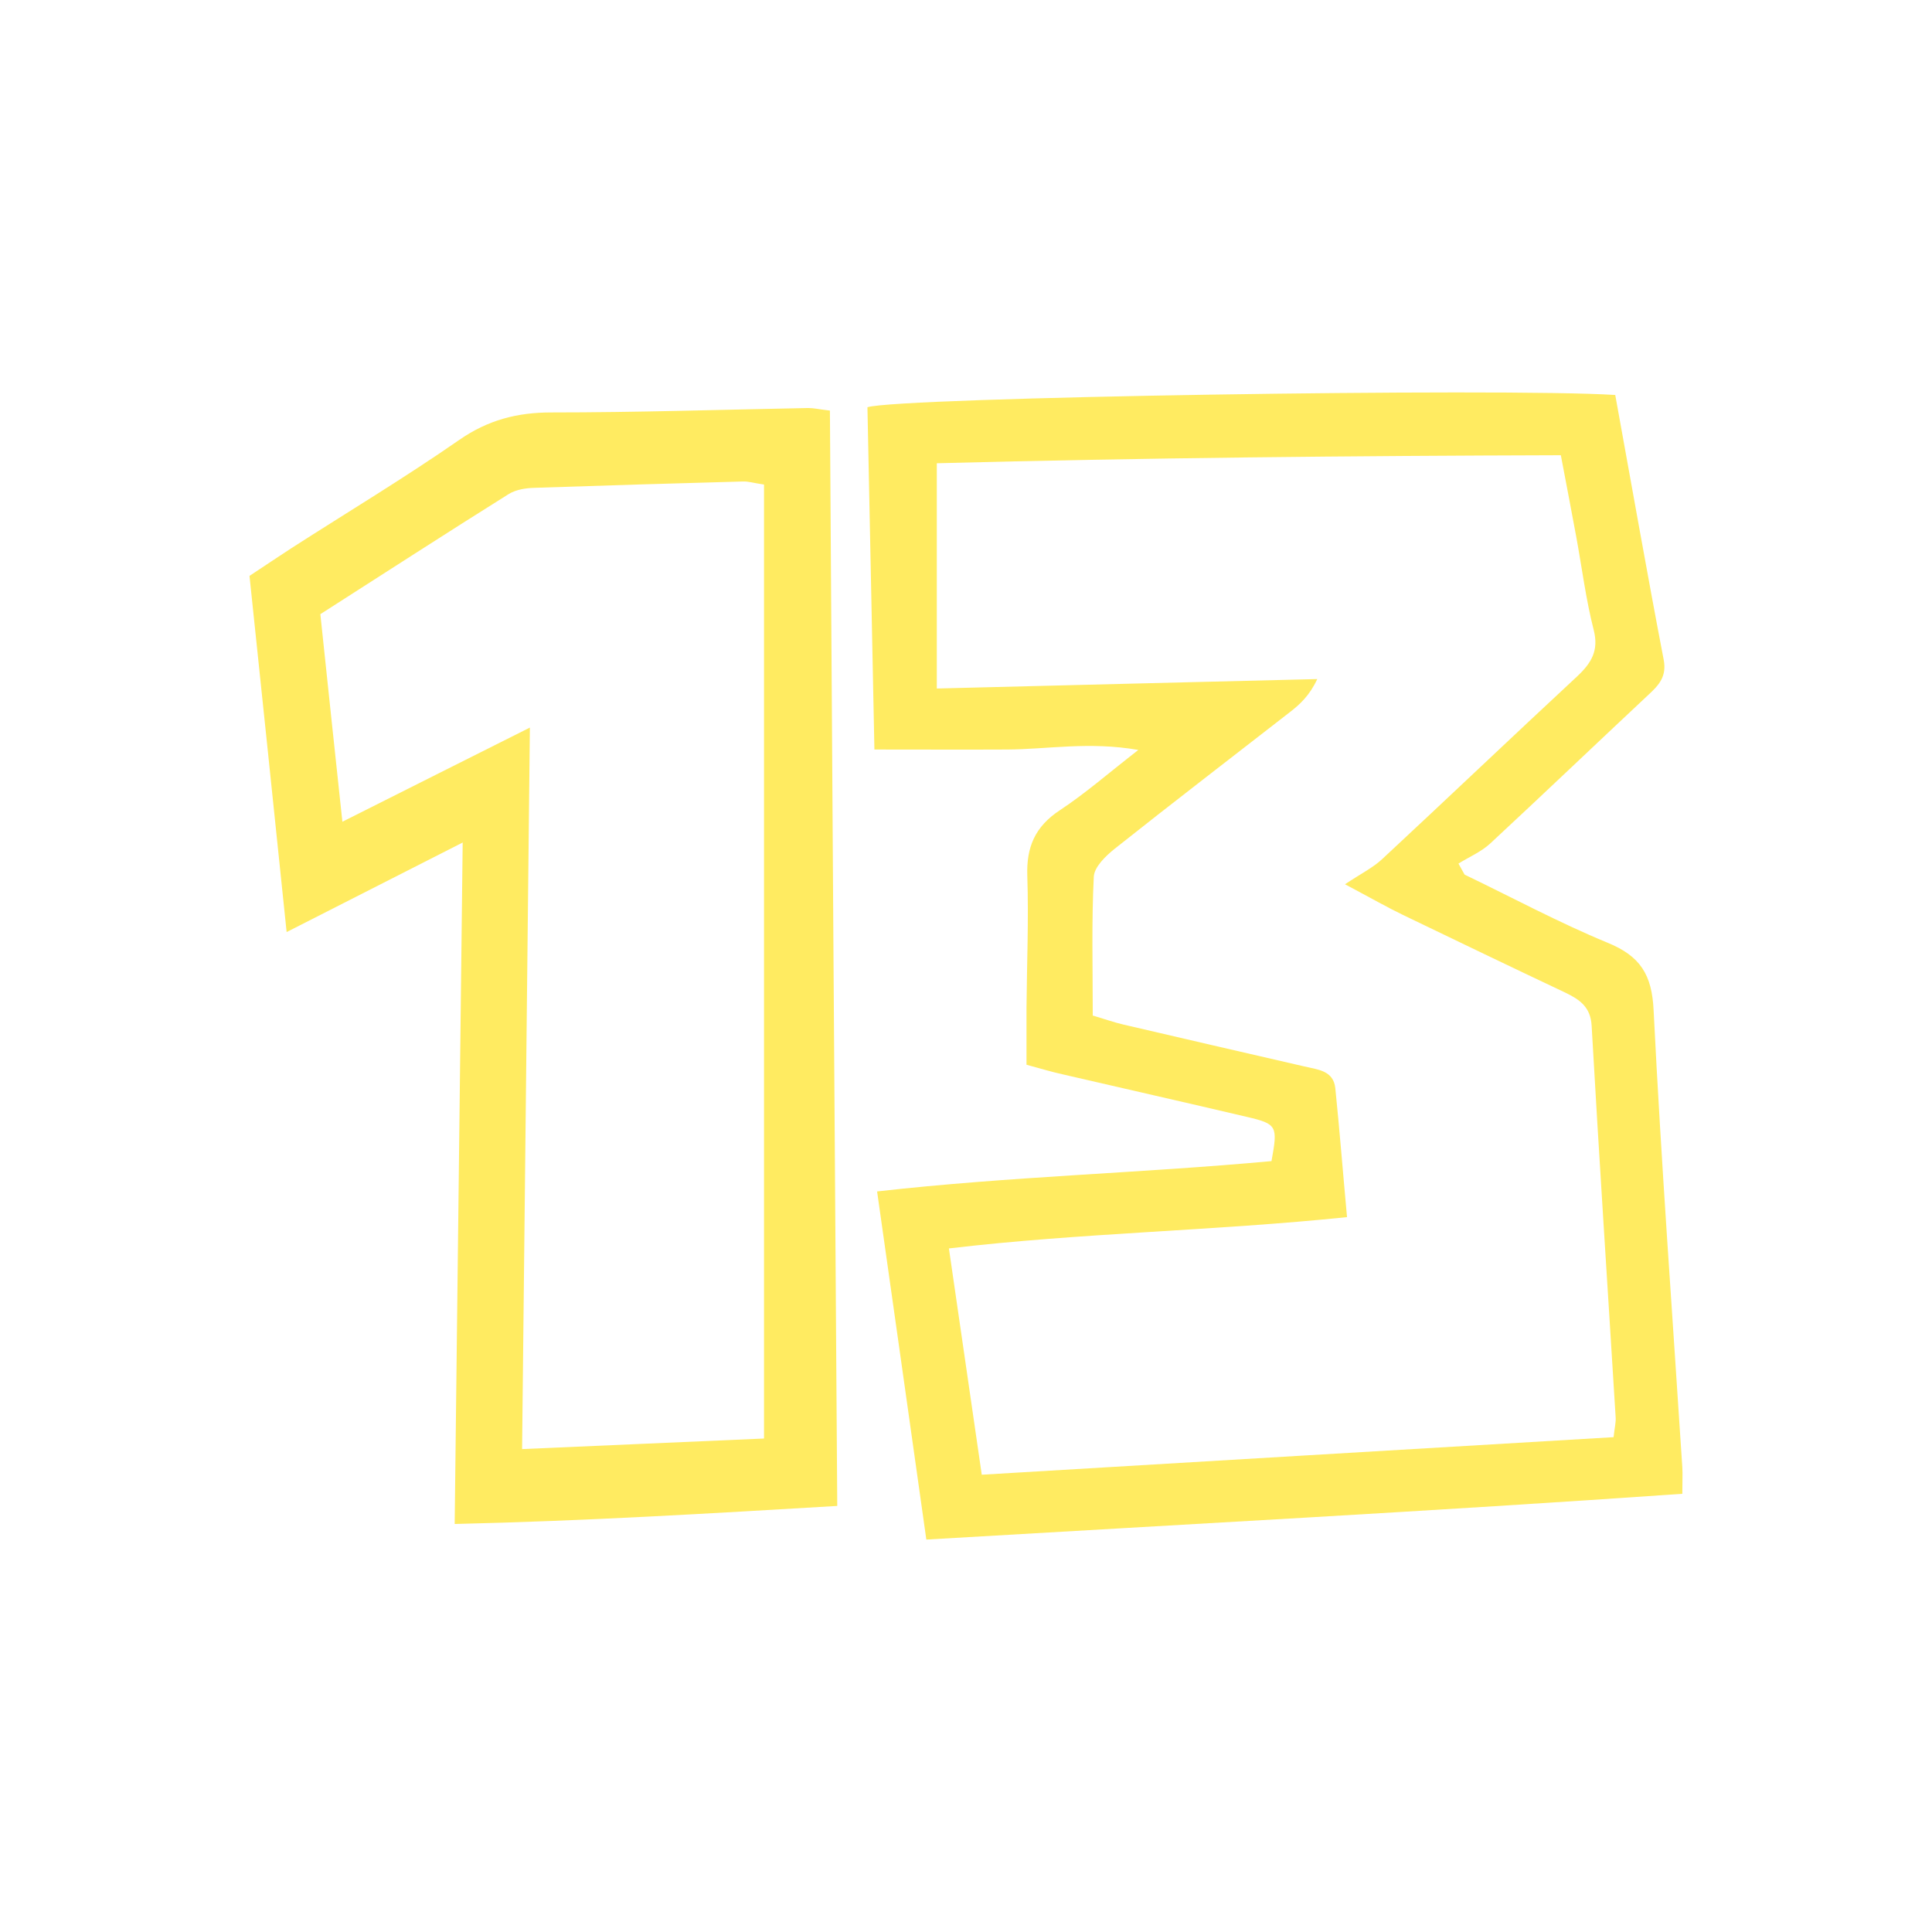<svg width="64" height="64" viewBox="0 0 64 64" fill="none" xmlns="http://www.w3.org/2000/svg">
<path d="M15.32 27.913C13.302 28.939 11.499 29.857 9.495 30.876C9.08 26.87 8.68 23.028 8.265 19.077C8.751 18.758 9.195 18.455 9.653 18.159C11.506 16.969 13.395 15.834 15.213 14.573C16.164 13.912 17.138 13.663 18.254 13.663C21.095 13.663 23.935 13.57 26.776 13.516C26.962 13.516 27.148 13.562 27.492 13.601C27.57 25.649 27.649 37.659 27.735 49.886C23.527 50.135 19.406 50.383 15.062 50.484C15.148 42.955 15.241 35.574 15.327 27.897L15.32 27.913ZM11.342 27.221C13.453 26.163 15.406 25.175 17.553 24.102C17.467 32.214 17.381 40.023 17.295 48.003C20.071 47.879 22.69 47.77 25.309 47.653V16.051C24.98 16.005 24.794 15.942 24.608 15.95C22.304 16.012 20.007 16.082 17.703 16.16C17.417 16.168 17.102 16.215 16.858 16.362C14.783 17.661 12.73 18.991 10.612 20.345C10.855 22.631 11.084 24.833 11.342 27.221Z" fill="#FFEB61"/>
<path d="M53.506 13.078C54.044 16.031 54.553 18.944 55.111 21.85C55.219 22.409 54.954 22.695 54.608 23.014C52.861 24.65 51.127 26.306 49.373 27.935C49.074 28.215 48.666 28.388 48.313 28.607L48.517 28.973C50.094 29.731 51.637 30.562 53.248 31.227C54.343 31.673 54.723 32.292 54.778 33.469C55.029 38.517 55.403 43.558 55.729 48.606C55.743 48.832 55.729 49.058 55.729 49.484C47.443 50.062 39.156 50.501 30.686 51C30.142 47.149 29.612 43.385 29.055 39.468C33.453 38.969 37.81 38.862 42.12 38.463C42.331 37.306 42.31 37.233 41.311 37C39.279 36.521 37.239 36.062 35.207 35.59C34.846 35.511 34.493 35.404 34.004 35.271C34.004 34.639 34.004 34.014 34.004 33.389C34.017 31.933 34.078 30.469 34.031 29.02C33.997 28.068 34.282 27.383 35.112 26.838C35.948 26.286 36.709 25.621 37.708 24.843C36.07 24.557 34.704 24.823 33.351 24.829C31.957 24.836 30.564 24.829 28.966 24.829C28.892 21.045 28.81 17.254 28.735 13.49C29.755 13.158 49.815 12.845 53.5 13.084L53.506 13.078ZM36.206 33.642C36.6 33.761 36.906 33.868 37.219 33.941C39.211 34.407 41.203 34.865 43.194 35.324C43.643 35.431 44.173 35.457 44.234 36.049C44.377 37.446 44.486 38.843 44.622 40.319C40.176 40.778 35.819 40.838 31.434 41.356C31.808 43.93 32.155 46.338 32.522 48.852C39.619 48.426 46.525 48.02 53.452 47.608C53.486 47.289 53.534 47.116 53.52 46.943C53.255 42.62 52.969 38.304 52.725 33.981C52.691 33.362 52.337 33.116 51.855 32.883C50.053 32.032 48.259 31.168 46.464 30.303C45.941 30.05 45.431 29.758 44.554 29.292C45.098 28.933 45.485 28.74 45.784 28.461C47.946 26.452 50.08 24.417 52.242 22.409C52.718 21.963 52.969 21.551 52.793 20.866C52.534 19.855 52.405 18.811 52.215 17.78C52.052 16.895 51.882 16.017 51.705 15.08C44.71 15.1 37.844 15.166 31.033 15.346V22.808C35.322 22.701 39.483 22.595 43.636 22.495C43.385 23.034 43.065 23.333 42.718 23.599C40.788 25.102 38.844 26.592 36.927 28.115C36.628 28.354 36.247 28.72 36.233 29.046C36.158 30.543 36.199 32.039 36.199 33.662L36.206 33.642Z" fill="#FFEB61"/>
</svg>

